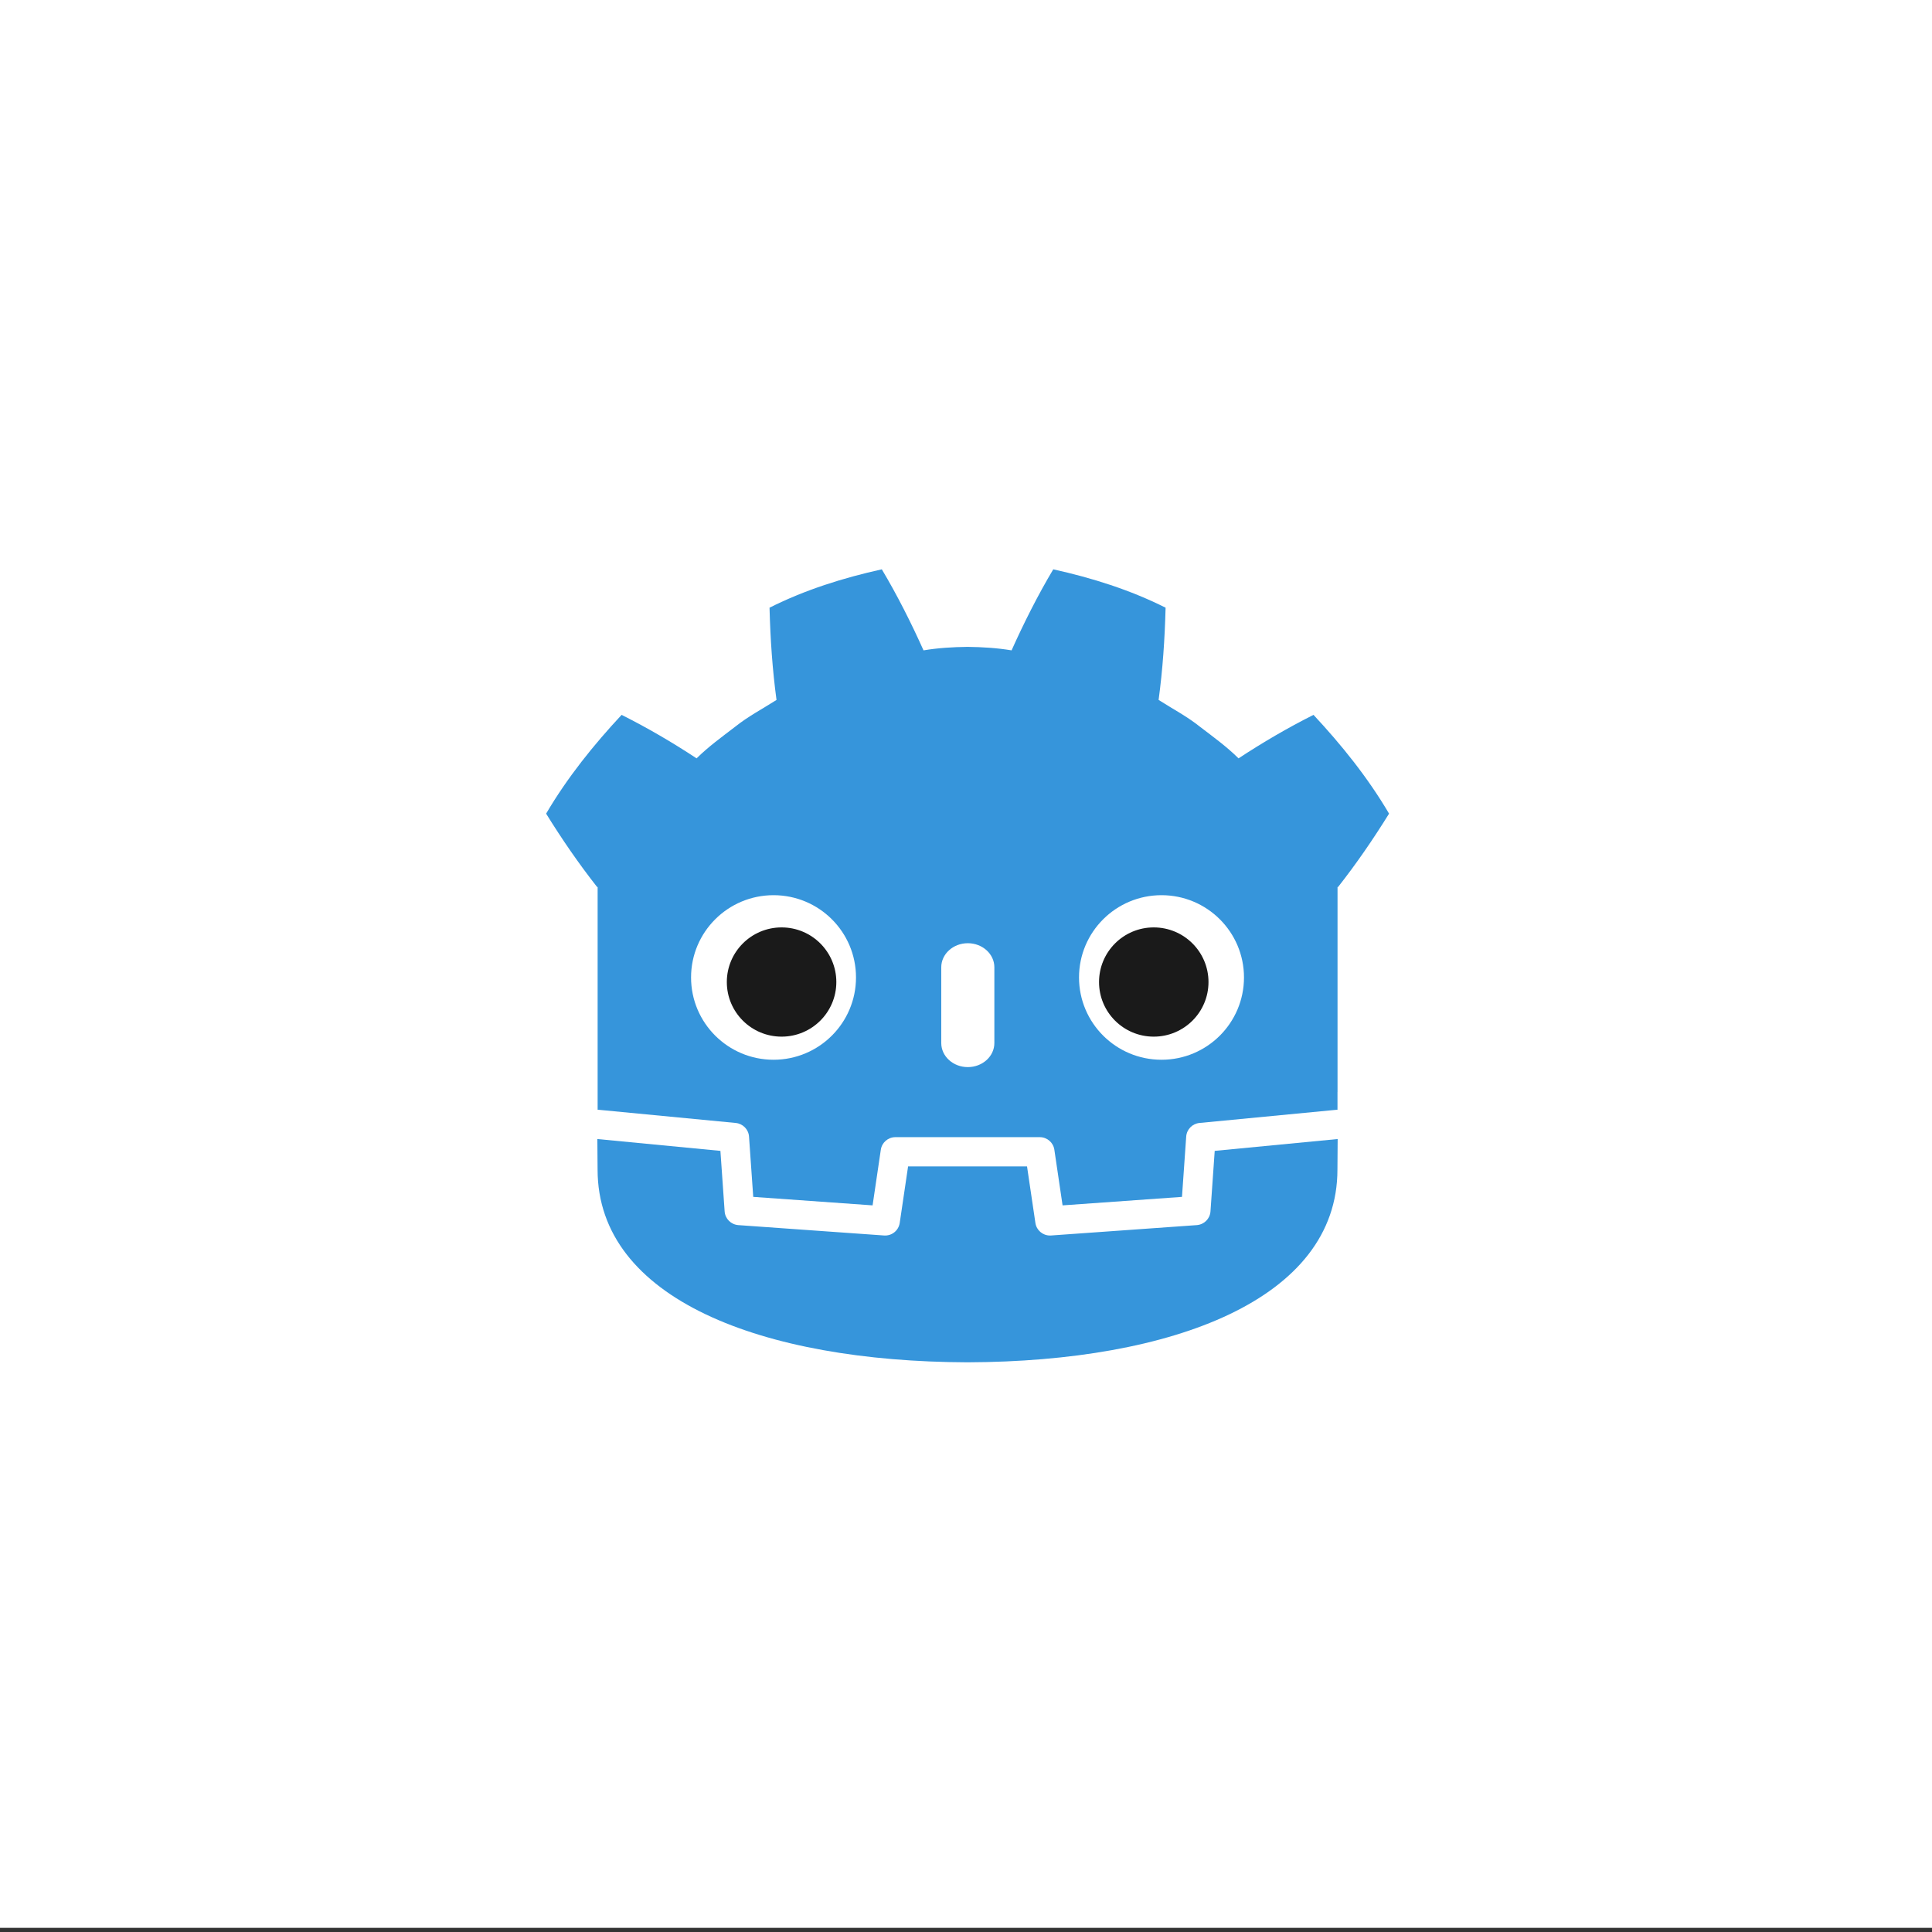<svg width="78" height="78" viewBox="0 0 78 78" fill="none" xmlns="http://www.w3.org/2000/svg">
    <rect x="0" y="0" width="78" height="78" fill="#333333" stroke="none"/>
    <rect width="78" height="77.832" fill="white"/>
    <path d="M53.993 44.794C53.993 44.794 53.943 44.49 53.914 44.493L48.392 45.025C47.952 45.067 47.611 45.417 47.58 45.856L47.428 48.027L43.156 48.331L42.865 46.365C42.8 45.927 42.417 45.597 41.974 45.597H36.145C35.702 45.597 35.319 45.927 35.254 46.365L34.964 48.331L30.691 48.027L30.539 45.856C30.509 45.417 30.167 45.067 29.728 45.025L24.202 44.493C24.174 44.49 24.153 44.794 24.124 44.794L24.117 45.987L28.797 46.74L28.95 48.929C28.981 49.372 29.339 49.73 29.784 49.762L35.668 50.181C35.691 50.183 35.712 50.184 35.734 50.184C36.177 50.184 36.559 49.854 36.624 49.416L36.923 47.392H41.197L41.496 49.416C41.56 49.853 41.943 50.183 42.386 50.183C42.407 50.183 42.429 50.183 42.45 50.181L48.336 49.762C48.781 49.73 49.139 49.372 49.17 48.929L49.323 46.74L54 45.984L53.993 44.794Z" fill="white"/>
    <path d="M24.128 35.811V44.803C24.145 44.803 24.161 44.804 24.178 44.806L29.703 45.337C29.993 45.365 30.22 45.597 30.24 45.887L30.41 48.321L35.229 48.664L35.561 46.417C35.604 46.126 35.854 45.91 36.15 45.91H41.979C42.274 45.91 42.524 46.126 42.567 46.417L42.899 48.664L47.72 48.321L47.89 45.887C47.91 45.597 48.137 45.365 48.426 45.337L53.949 44.806C53.965 44.804 53.982 44.803 53.998 44.803V44.086L54 44.085V35.811H54.021C54.753 34.879 55.43 33.897 56.08 32.849C55.218 31.384 54.16 30.074 53.03 28.861C51.983 29.387 50.965 29.984 50.003 30.617C49.522 30.14 48.981 29.75 48.448 29.342C47.925 28.923 47.336 28.616 46.776 28.258C46.943 27.022 47.025 25.804 47.058 24.534C45.616 23.81 44.079 23.33 42.523 22.985C41.902 24.026 41.334 25.154 40.84 26.257C40.253 26.159 39.664 26.123 39.074 26.116V26.115C39.069 26.115 39.066 26.116 39.062 26.116C39.058 26.116 39.055 26.115 39.051 26.115V26.116C38.46 26.123 37.871 26.159 37.285 26.257C36.791 25.154 36.223 24.027 35.601 22.985C34.047 23.33 32.509 23.81 31.068 24.534C31.101 25.804 31.183 27.021 31.35 28.258C30.79 28.616 30.201 28.923 29.678 29.342C29.147 29.75 28.604 30.14 28.123 30.617C27.162 29.983 26.145 29.387 25.096 28.861C23.966 30.074 22.91 31.384 22.048 32.849C22.697 33.897 23.375 34.879 24.107 35.811L24.128 35.811Z" fill="#3695DB"/>
    <path d="M49.041 46.464L48.87 48.91C48.849 49.205 48.614 49.439 48.318 49.461L42.432 49.88C42.418 49.881 42.404 49.881 42.389 49.881C42.097 49.881 41.845 49.667 41.802 49.374L41.464 47.091H36.662L36.324 49.374C36.279 49.681 36.004 49.902 35.694 49.88L29.808 49.461C29.512 49.439 29.277 49.205 29.256 48.91L29.085 46.464L24.117 45.986C24.119 46.518 24.126 47.102 24.126 47.218C24.126 52.453 30.781 54.971 39.051 55H39.072C47.342 54.971 53.996 52.455 53.996 47.218C53.996 47.1 54.003 46.519 54.005 45.986L49.041 46.464Z" fill="#3695DB"/>
    <path d="M34.559 39.462C34.559 41.297 33.068 42.785 31.23 42.785C29.392 42.785 27.9 41.298 27.9 39.462C27.9 37.628 29.391 36.141 31.23 36.141C33.069 36.141 34.559 37.627 34.559 39.462Z" fill="white"/>
    <path d="M33.765 39.648C33.765 40.865 32.776 41.852 31.555 41.852C30.334 41.852 29.344 40.865 29.344 39.648C29.344 38.43 30.334 37.442 31.555 37.442C32.776 37.442 33.765 38.43 33.765 39.648Z" fill="#1A1A1A"/>
    <path d="M39.073 43.082C38.481 43.082 38.001 42.647 38.001 42.11V39.052C38.001 38.516 38.481 38.08 39.073 38.08C39.665 38.08 40.145 38.516 40.145 39.052V42.11C40.145 42.647 39.665 43.082 39.073 43.082Z" fill="white"/>
    <path d="M43.563 39.462C43.563 41.297 45.053 42.785 46.894 42.785C48.731 42.785 50.223 41.298 50.223 39.462C50.223 37.628 48.732 36.141 46.894 36.141C45.054 36.141 43.563 37.627 43.563 39.462Z" fill="white"/>
    <path d="M44.371 39.648C44.371 40.865 45.359 41.852 46.579 41.852C47.801 41.852 48.79 40.865 48.79 39.648C48.79 38.43 47.801 37.442 46.579 37.442C45.359 37.442 44.371 38.43 44.371 39.648Z" fill="#1A1A1A"/>
</svg>
